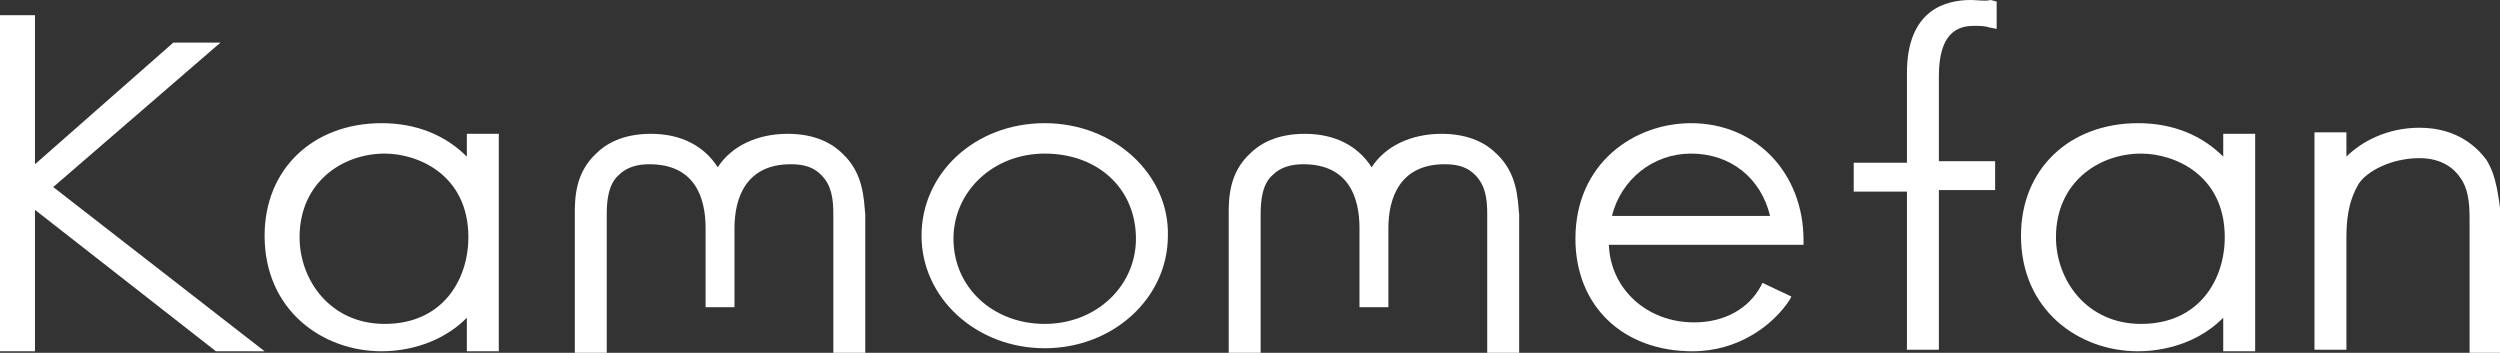 <?xml version="1.0" encoding="utf-8"?>
<!-- Generator: Adobe Illustrator 24.2.1, SVG Export Plug-In . SVG Version: 6.00 Build 0)  -->
<svg version="1.1" id="レイヤー_1" xmlns="http://www.w3.org/2000/svg" xmlns:xlink="http://www.w3.org/1999/xlink" x="0px"
	 y="0px" viewBox="0 0 164.4 23.2" style="enable-background:new 0 0 164.4 23.2;" xml:space="preserve">
<rect x="0" y="0" width="164.4" height="23.2" fill="#333333" stroke="none"/>
<style type="text/css">
	.st0{fill:#FFFFFF;}
</style>
<g>
	<polygon class="st0" points="14.5,2.8 11.4,2.8 2.3,10.8 2.3,1 0,1 0,23.1 2.3,23.1 2.3,13.8 14.2,23.1 17.4,23.1 3.5,12.3 	"/>
	<path class="st0" d="M30.7,10.3c-1.4-1.4-3.3-2.2-5.6-2.2c-4.5,0-7.7,3-7.7,7.4c0,4.9,3.8,7.6,7.7,7.6c1,0,3.6-0.2,5.6-2.2v2.2h2.1
		V8.8h-2.1V10.3z M30.8,15.6c0,2.8-1.7,5.7-5.5,5.7c-3.6,0-5.6-2.9-5.6-5.7c0-3.6,2.8-5.5,5.6-5.5C27.5,10.1,30.8,11.5,30.8,15.6z"
		/>
	<path class="st0" d="M146.2,10.3c-1.4-1.4-3.3-2.2-5.6-2.2c-4.5,0-7.7,3-7.7,7.4c0,4.9,3.8,7.6,7.7,7.6c1,0,3.6-0.2,5.6-2.2v2.2
		h2.1V8.8h-2.1V10.3z M146.3,15.6c0,2.8-1.7,5.7-5.5,5.7c-3.6,0-5.6-2.9-5.6-5.7c0-3.6,2.8-5.5,5.6-5.5
		C143,10.1,146.3,11.5,146.3,15.6z"/>
	<path class="st0" d="M55.4,10.1L55.4,10.1c-0.6-0.6-1.7-1.3-3.6-1.3c-2,0-3.7,0.8-4.6,2.2c-0.9-1.4-2.4-2.2-4.4-2.2
		c-1.9,0-3,0.7-3.6,1.3c-1.4,1.3-1.4,3-1.4,4v9.1h2.1v-9.1c0-0.9,0.1-2,0.8-2.6c0.5-0.5,1.2-0.7,2-0.7c3,0,3.7,2.2,3.7,4.2v5.2h1.9
		V15c0-1.9,0.7-4.2,3.7-4.2c0.9,0,1.5,0.2,2,0.7c0.7,0.7,0.8,1.6,0.8,2.6v9.1h2.1v-9.1C56.8,13.1,56.8,11.4,55.4,10.1z"/>
	<path class="st0" d="M98.4,10.1c-0.6-0.6-1.7-1.3-3.6-1.3c-2,0-3.7,0.8-4.6,2.2c-0.9-1.4-2.4-2.2-4.4-2.2c-1.9,0-3,0.7-3.6,1.3
		c-1.4,1.3-1.4,3-1.4,4v9.1h2.1v-9.1c0-0.9,0.1-2,0.8-2.6c0.5-0.5,1.2-0.7,2-0.7c3,0,3.7,2.2,3.7,4.2v5.2h1.9V15
		c0-1.9,0.7-4.2,3.7-4.2c0.9,0,1.5,0.2,2,0.7c0.7,0.7,0.8,1.6,0.8,2.6v9.1h2.1v-9.1C99.8,13.1,99.8,11.4,98.4,10.1z"/>
	<path class="st0" d="M68.7,8.1c-4.6,0-8.1,3.3-8.1,7.4s3.6,7.4,8.1,7.4s8.1-3.3,8.1-7.4C76.9,11.5,73.3,8.1,68.7,8.1z M74.7,15.7
		c0,3.1-2.6,5.6-6,5.6c-3.4,0-6-2.4-6-5.6c0-3.1,2.6-5.6,6-5.6C72.2,10.1,74.7,12.4,74.7,15.7z"/>
	<path class="st0" d="M111.2,8.1c-3.7,0-7.6,2.6-7.6,7.6c0,4.4,3.1,7.4,7.7,7.4c3,0,5.3-1.7,6.4-3.4l0.1-0.2l-1.9-0.9l-0.1,0.2
		c-0.8,1.5-2.4,2.4-4.4,2.4c-3.1,0-5.5-2.2-5.6-5.1h12.8v-0.3C118.6,11.4,115.5,8.1,111.2,8.1z M106,14.2c0.6-2.4,2.7-4.1,5.2-4.1
		c2.6,0,4.6,1.6,5.2,4.1H106z"/>
	<path class="st0" d="M129.6,0c-1.6,0-4.2,0.6-4.2,4.8v5.9h-3.5v1.9h3.5V23h2.1V12.5h3.7v-1.9h-3.7V5c0-2.8,1.2-3.3,2.3-3.3
		c0.3,0,0.7,0,1,0.1l0.5,0.1V0.1L130.9,0C130.5,0.1,130.1,0,129.6,0z"/>
	<path class="st0" d="M163.5,10.5c-0.6-0.8-1.9-2.1-4.4-2.1c-2.1,0-3.8,0.9-4.8,1.9V8.7h-2.1V23h2.1v-7.3c0-1.2,0.1-2.4,0.8-3.6
		c0.5-0.8,2.1-1.7,4-1.7c1.5,0,2.3,0.7,2.7,1.3c0.5,0.7,0.6,1.6,0.6,2.7v8.9h2.1v-8.9C164.3,13,164.2,11.6,163.5,10.5z"/>
</g>
</svg>
